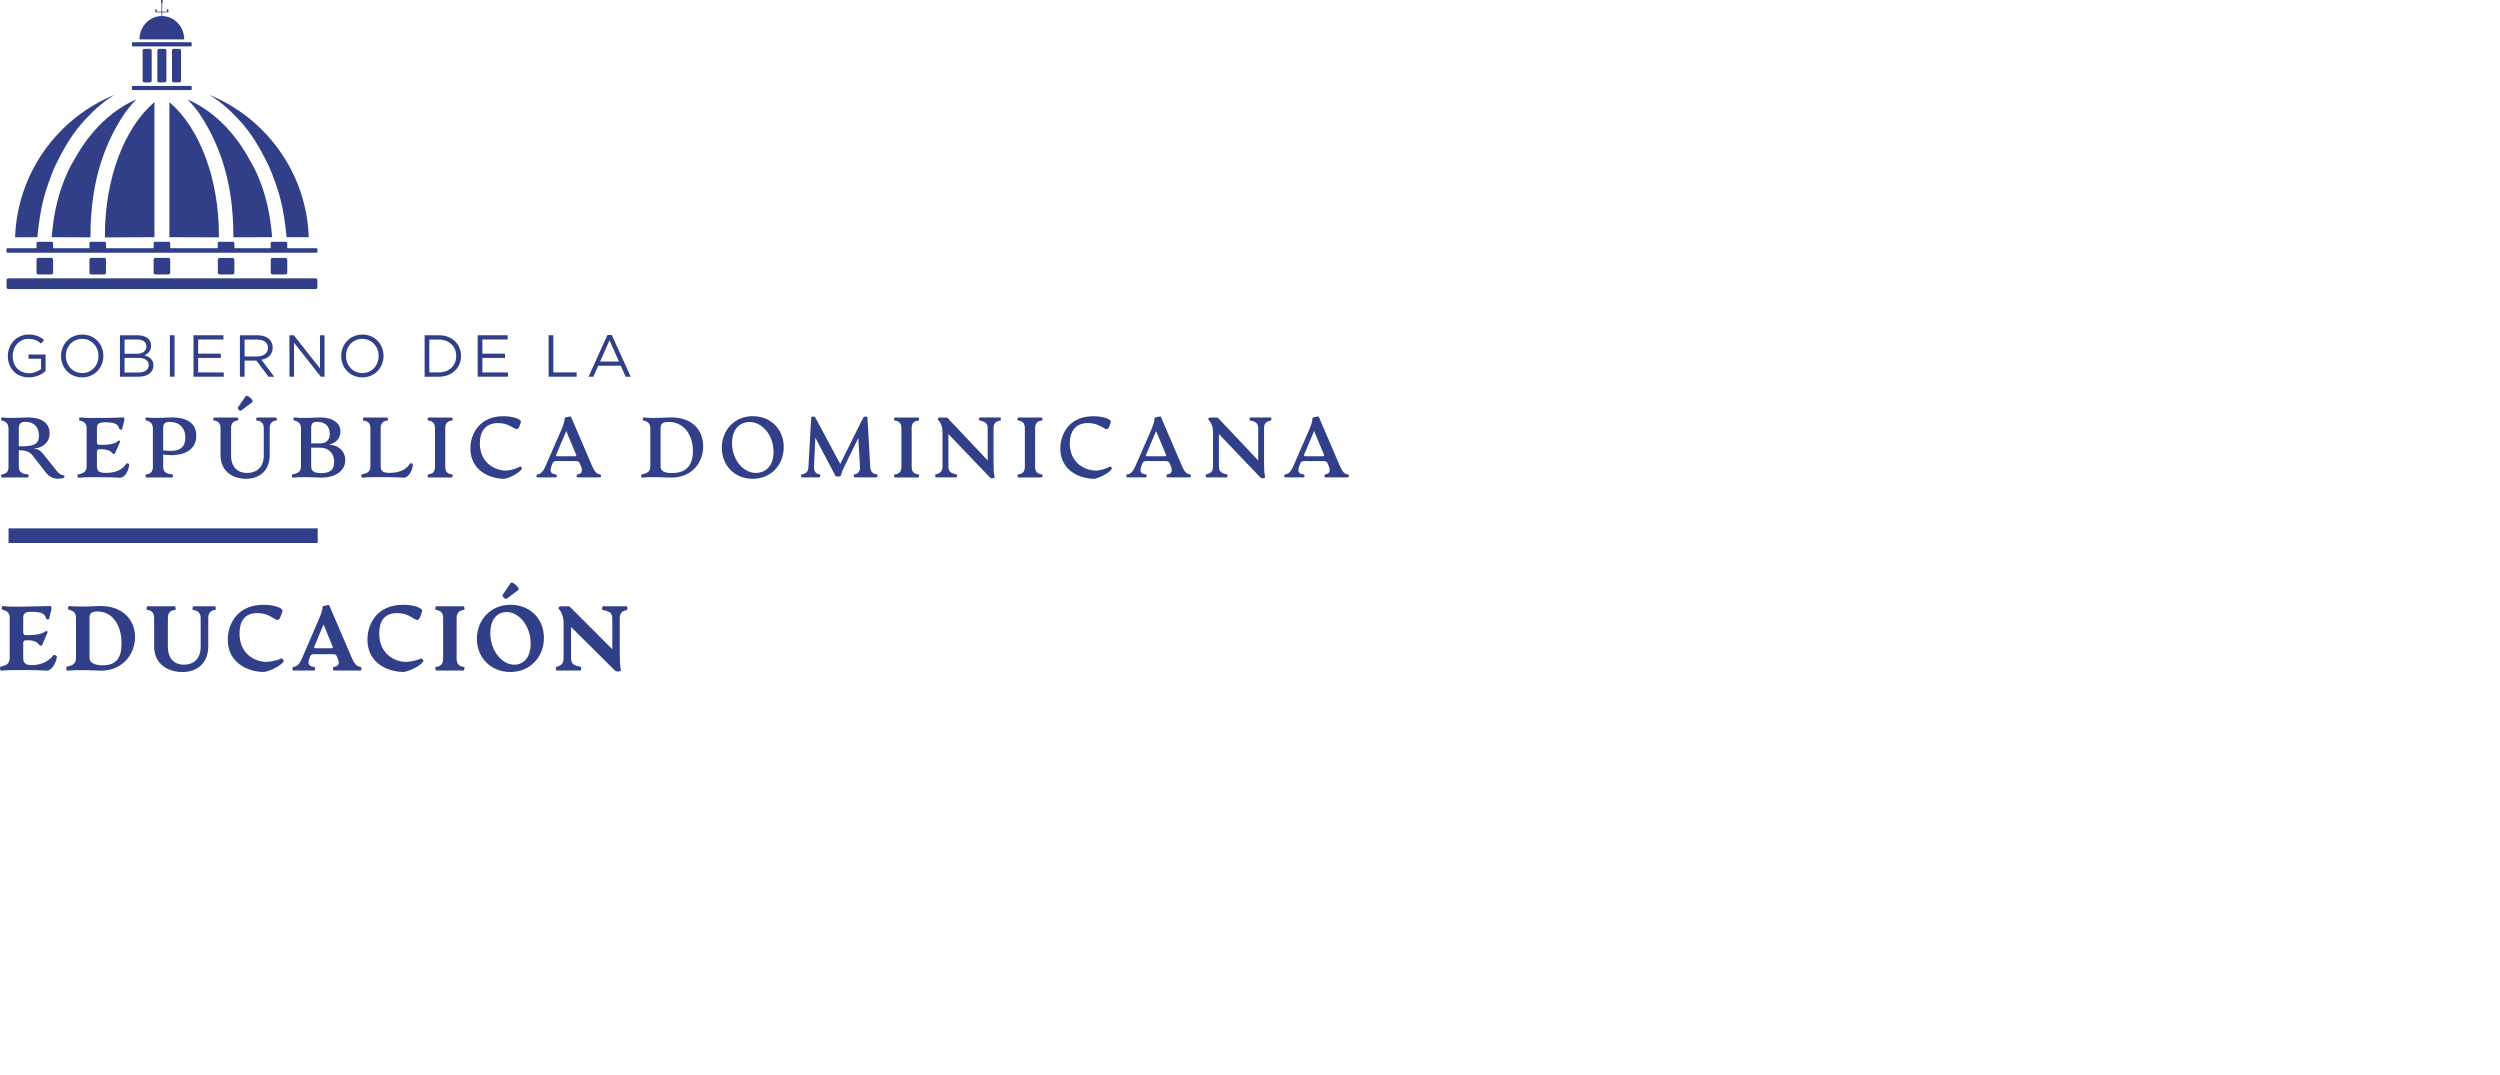 <svg width="186" height="80" viewBox="0 0 186 80" fill="none" xmlns="http://www.w3.org/2000/svg">
<path d="M0.03 49.606C0.419 49.502 0.721 49.441 0.721 48.935V45.951C0.721 45.541 0.447 45.432 0.158 45.348C0.102 45.336 0.146 45.083 0.186 45.087C0.68 45.163 1.753 45.127 2.026 45.127C2.649 45.127 3.079 45.099 3.673 45.087C3.846 45.087 3.85 45.195 3.818 45.36L3.661 46.015C3.641 46.119 3.464 46.119 3.436 46.015C3.32 45.661 3.135 45.517 2.303 45.517C1.877 45.517 1.729 45.641 1.729 45.963V47.043C1.729 47.22 1.817 47.256 1.954 47.256H2.131C2.601 47.256 3.115 47.18 3.36 46.983C3.436 46.923 3.593 46.935 3.524 47.083L3.155 47.943C3.095 48.08 2.978 48.068 2.902 47.955C2.749 47.73 2.416 47.634 2.082 47.634H1.954C1.817 47.634 1.729 47.666 1.729 47.847V48.935C1.729 49.317 1.865 49.482 2.4 49.482C3.308 49.482 3.814 48.967 3.966 48.751C4.006 48.694 4.227 48.751 4.227 48.851C4.227 49.144 3.914 49.911 3.46 49.895C2.994 49.875 2.717 49.855 2.163 49.855C1.54 49.855 0.688 49.835 0.078 49.895C0.002 49.907 -0.027 49.622 0.03 49.606Z" fill="#313F89"/>
<path d="M4.962 49.606C5.352 49.502 5.653 49.441 5.653 48.935V45.951C5.653 45.541 5.38 45.424 5.091 45.348C5.034 45.336 5.079 45.083 5.119 45.087C5.4 45.119 5.685 45.127 6.063 45.127C6.677 45.127 7.155 45.087 7.497 45.087C9.088 45.087 10.048 46.079 10.048 47.385C10.048 48.654 9.14 49.899 7.493 49.899C7.163 49.899 6.742 49.859 6.159 49.859C5.645 49.859 5.312 49.867 5.002 49.899C4.934 49.907 4.906 49.622 4.962 49.606ZM9.043 47.871C9.043 46.497 8.361 45.493 7.248 45.493C6.83 45.493 6.661 45.629 6.661 45.951V48.935C6.661 49.289 6.991 49.498 7.646 49.498C8.638 49.498 9.043 48.951 9.043 47.871Z" fill="#313F89"/>
<path d="M11.466 48.084V45.987C11.466 45.577 11.281 45.413 10.928 45.373C10.872 45.364 10.916 45.107 10.968 45.107H13.005C13.061 45.107 13.101 45.368 13.045 45.373C12.764 45.405 12.49 45.509 12.49 45.987V48.12C12.49 49.056 13.029 49.454 13.68 49.454C14.362 49.454 14.929 49.056 14.929 48.12V45.987C14.929 45.557 14.684 45.421 14.346 45.373C14.298 45.364 14.334 45.107 14.386 45.107H16.001C16.041 45.107 16.082 45.368 16.029 45.373C15.768 45.405 15.495 45.509 15.495 45.987V48.072C15.495 49.341 14.676 50 13.563 50C12.575 49.996 11.466 49.478 11.466 48.084Z" fill="#313F89"/>
<path d="M16.946 47.598C16.946 46.429 17.645 44.995 19.613 44.995C20.42 44.995 21.095 45.248 21.015 45.485L20.914 45.778C20.613 46.646 20.428 45.614 19.139 45.614C18.191 45.614 17.821 46.244 17.821 47.132C17.821 48.683 19.002 49.245 19.83 49.245C19.966 49.245 20.685 49.149 20.922 48.984C20.979 48.952 21.147 49.141 21.107 49.201C20.814 49.639 19.862 49.992 19.625 49.992C18.472 49.996 16.946 49.334 16.946 47.598Z" fill="#313F89"/>
<path d="M26.819 49.888H24.843C24.746 49.888 24.754 49.643 24.823 49.627C25.064 49.578 25.357 49.502 25.104 48.928L25.072 48.867C25.003 48.691 24.935 48.67 24.75 48.67H23.409C23.204 48.67 23.136 48.691 23.059 48.867L23.039 48.928C22.814 49.482 23.071 49.582 23.389 49.627C23.485 49.639 23.457 49.888 23.369 49.888H21.83C21.754 49.888 21.734 49.643 21.81 49.627C22.083 49.578 22.248 49.498 22.493 48.928L23.65 46.24C23.915 45.646 23.999 45.393 23.999 45.131C23.999 45.091 24.469 44.983 24.493 45.027L26.16 48.916C26.397 49.47 26.562 49.578 26.835 49.618C26.924 49.643 26.904 49.888 26.819 49.888ZM24.754 48.116L24.072 46.461L23.381 48.116C23.34 48.212 23.429 48.233 23.517 48.233H24.626C24.706 48.233 24.799 48.212 24.754 48.116Z" fill="#313F89"/>
<path d="M27.337 47.598C27.337 46.429 28.036 44.995 30.005 44.995C30.812 44.995 31.487 45.248 31.406 45.485L31.306 45.778C31.005 46.646 30.82 45.614 29.53 45.614C28.582 45.614 28.213 46.244 28.213 47.132C28.213 48.683 29.394 49.245 30.221 49.245C30.358 49.245 31.077 49.149 31.314 48.984C31.37 48.952 31.539 49.141 31.499 49.201C31.206 49.639 30.253 49.992 30.017 49.992C28.86 49.996 27.337 49.334 27.337 47.598Z" fill="#313F89"/>
<path d="M32.414 49.623C32.784 49.574 32.969 49.418 32.969 49.008V45.987C32.969 45.577 32.784 45.421 32.414 45.373C32.358 45.364 32.403 45.107 32.455 45.107H34.491C34.548 45.107 34.588 45.368 34.532 45.373C34.246 45.413 33.973 45.509 33.973 45.987V49.008C33.973 49.486 34.246 49.582 34.532 49.623C34.588 49.631 34.544 49.888 34.491 49.888H32.455C32.398 49.888 32.358 49.627 32.414 49.623Z" fill="#313F89"/>
<path d="M35.48 47.53C35.48 46.144 36.484 44.995 37.983 44.995C39.413 44.995 40.469 46.019 40.469 47.453C40.469 48.847 39.477 49.996 37.967 49.996C36.553 49.996 35.48 48.96 35.48 47.53ZM39.481 47.879C39.481 46.554 38.601 45.533 37.689 45.533C37.135 45.533 36.48 45.923 36.48 47.104C36.48 48.442 37.368 49.454 38.264 49.454C38.818 49.458 39.481 49.068 39.481 47.879ZM37.991 43.376C38.115 43.199 38.73 43.778 38.565 43.894L37.689 44.549C37.601 44.617 37.328 44.356 37.396 44.264L37.991 43.376Z" fill="#313F89"/>
<path d="M45.691 49.827L42.486 46.65V48.972C42.486 49.45 42.767 49.51 43.217 49.623C43.273 49.635 43.245 49.888 43.177 49.888H41.413C41.365 49.888 41.317 49.643 41.385 49.623C41.618 49.514 41.931 49.506 41.931 48.972V46.417C41.931 45.855 41.815 45.706 41.714 45.489C41.626 45.361 41.558 45.292 41.558 45.276C41.558 45.208 41.59 45.107 41.722 45.107H42.269C42.329 45.107 42.377 45.115 42.425 45.168L45.555 48.305V46.007C45.555 45.517 45.233 45.473 44.824 45.373C44.767 45.361 44.795 45.107 44.864 45.107H46.627C46.675 45.107 46.703 45.361 46.655 45.373C46.362 45.473 46.109 45.517 46.109 46.007V48.578C46.109 49.068 46.129 49.574 46.189 49.836C46.209 49.932 46.121 49.96 45.972 49.96C45.84 49.956 45.772 49.916 45.691 49.827Z" fill="#313F89"/>
<path d="M17.359 17.655L18.046 14.092L16.174 9.689L14.082 7.504C14.082 7.504 13.945 7.399 13.961 7.403C17.319 8.862 19.83 12.822 20.248 17.619C20.248 17.627 20.252 17.647 20.252 17.647L17.359 17.655ZM16.291 17.659L12.603 17.647V7.6C12.603 7.6 12.635 7.624 12.648 7.64C14.813 9.5 16.287 13.22 16.287 17.506C16.291 17.554 16.291 17.659 16.291 17.659ZM20.236 17.643L17.367 17.651C17.367 17.651 17.359 17.309 17.351 17.121C17.359 17.341 17.367 16.466 17.251 15.357C16.974 12.69 16.166 10.529 14.985 8.681C14.507 7.934 13.965 7.411 13.965 7.411L13.953 7.395C13.953 7.395 14.234 7.564 14.391 7.665C14.62 7.813 14.849 7.962 15.062 8.114C15.833 8.665 16.488 9.287 16.837 9.645C16.873 9.681 16.994 9.806 17.127 9.954C17.259 10.103 17.404 10.272 17.512 10.4C17.95 10.926 18.376 11.521 18.753 12.2C18.962 12.577 19.139 12.959 19.292 13.341C19.93 14.911 20.155 16.478 20.228 17.51C20.228 17.51 20.236 17.643 20.236 17.643ZM20.228 17.51C20.228 17.514 20.228 17.514 20.228 17.51ZM21.662 17.145L20.244 11.4L17.267 8.219C17.267 8.219 16.387 7.592 15.881 7.251C15.688 7.118 15.528 7.038 15.528 7.038C15.528 7.038 15.54 7.042 15.544 7.046C19.774 8.757 22.799 12.83 22.971 17.635C22.971 17.639 22.971 17.647 22.971 17.647L21.662 17.145ZM21.324 17.647C21.324 17.647 21.22 16.482 21.011 15.445C20.834 14.558 20.553 13.782 20.521 13.69C20.344 13.188 20.143 12.626 19.838 12.019C19.28 10.926 18.713 9.902 17.693 8.821C17.38 8.492 17.034 8.143 16.624 7.805C16.351 7.58 16.11 7.403 15.937 7.283C16.042 7.343 16.17 7.423 16.335 7.516C16.636 7.689 16.998 7.906 17.384 8.163C17.556 8.279 17.717 8.404 17.898 8.54C17.938 8.568 18.48 8.99 19.018 9.496C19.464 9.918 19.886 10.404 20.175 10.762C20.698 11.412 21.196 12.168 21.625 13.019C22.128 14.011 22.461 15.02 22.658 15.907C22.811 16.574 22.923 17.647 22.923 17.647H21.324ZM20.236 17.643L17.367 17.651C17.367 17.651 17.359 17.309 17.351 17.121C17.359 17.341 17.367 16.466 17.251 15.357C16.974 12.69 16.166 10.529 14.985 8.681C14.507 7.934 13.965 7.411 13.965 7.411L13.953 7.395C13.953 7.395 14.234 7.564 14.391 7.665C14.62 7.813 14.849 7.962 15.062 8.114C15.833 8.665 16.488 9.287 16.837 9.645C16.873 9.681 16.994 9.806 17.127 9.954C17.259 10.103 17.404 10.272 17.512 10.4C17.95 10.926 18.376 11.521 18.753 12.2C18.962 12.577 19.139 12.959 19.292 13.341C19.93 14.911 20.155 16.478 20.228 17.51C20.228 17.51 20.236 17.643 20.236 17.643ZM20.228 17.51C20.228 17.514 20.228 17.514 20.228 17.51ZM10.016 7.504L7.923 9.693L6.047 14.096L6.734 17.659L3.842 17.647C3.842 17.647 3.842 17.627 3.846 17.619C4.264 12.822 6.779 8.862 10.133 7.399C10.149 7.395 10.016 7.504 10.016 7.504ZM7.807 17.663C7.807 17.663 7.807 17.558 7.807 17.506C7.807 13.22 9.281 9.5 11.446 7.636C11.462 7.624 11.491 7.596 11.491 7.596V17.647L7.807 17.663ZM10.129 7.415C10.129 7.415 9.591 7.938 9.108 8.685C7.927 10.533 7.12 12.694 6.843 15.361C6.726 16.47 6.734 17.346 6.742 17.125C6.734 17.313 6.726 17.655 6.726 17.655L3.858 17.647C3.858 17.647 3.866 17.53 3.866 17.514C3.939 16.478 4.163 14.911 4.802 13.341C4.959 12.959 5.132 12.573 5.34 12.2C5.718 11.521 6.144 10.926 6.582 10.4C6.686 10.272 6.835 10.103 6.967 9.954C7.1 9.806 7.22 9.681 7.257 9.645C7.606 9.287 8.261 8.665 9.032 8.114C9.245 7.962 9.474 7.813 9.703 7.665C9.86 7.564 10.141 7.395 10.141 7.395L10.129 7.415ZM8.217 7.251C7.715 7.592 6.831 8.219 6.831 8.219L3.854 11.404L2.34 17.655L1.123 17.651C1.123 17.651 1.123 17.643 1.123 17.639C1.299 12.834 4.32 8.757 8.55 7.046C8.554 7.042 8.566 7.038 8.566 7.038C8.566 7.038 8.409 7.122 8.217 7.251ZM6.409 8.821C5.389 9.902 4.822 10.926 4.264 12.019C3.955 12.626 3.758 13.188 3.581 13.69C3.549 13.787 3.268 14.562 3.091 15.445C2.882 16.482 2.778 17.647 2.778 17.647H1.183C1.183 17.647 1.295 16.574 1.448 15.903C1.649 15.016 1.978 14.007 2.48 13.015C2.91 12.164 3.408 11.408 3.93 10.754C4.216 10.396 4.642 9.91 5.087 9.488C5.622 8.982 6.168 8.56 6.208 8.532C6.389 8.396 6.55 8.271 6.722 8.155C7.108 7.893 7.47 7.681 7.771 7.508C7.931 7.415 8.064 7.335 8.168 7.275C7.992 7.395 7.755 7.572 7.482 7.797C7.064 8.143 6.718 8.492 6.409 8.821ZM10.129 7.415C10.129 7.415 9.591 7.938 9.108 8.685C7.927 10.533 7.12 12.694 6.843 15.361C6.726 16.47 6.734 17.346 6.742 17.125C6.734 17.313 6.726 17.655 6.726 17.655L3.858 17.647C3.858 17.647 3.866 17.53 3.866 17.514C3.939 16.478 4.163 14.911 4.802 13.341C4.959 12.959 5.132 12.573 5.34 12.2C5.718 11.521 6.144 10.926 6.582 10.4C6.686 10.272 6.835 10.103 6.967 9.954C7.1 9.806 7.22 9.681 7.257 9.645C7.606 9.287 8.261 8.665 9.032 8.114C9.245 7.962 9.474 7.813 9.703 7.665C9.86 7.564 10.141 7.395 10.141 7.395L10.129 7.415ZM14.19 3.451H9.888C9.848 3.451 9.815 3.418 9.815 3.378V3.214C9.815 3.173 9.848 3.141 9.888 3.141H14.19C14.23 3.141 14.262 3.173 14.262 3.214V3.378C14.262 3.418 14.23 3.451 14.19 3.451ZM14.19 6.7H9.888C9.848 6.7 9.815 6.668 9.815 6.628V6.463C9.815 6.423 9.848 6.391 9.888 6.391H14.19C14.23 6.391 14.262 6.423 14.262 6.463V6.628C14.262 6.668 14.23 6.7 14.19 6.7ZM23.542 18.804H0.556C0.516 18.804 0.484 18.772 0.484 18.731V18.539C0.484 18.498 0.516 18.466 0.556 18.466H23.542C23.582 18.466 23.614 18.498 23.614 18.539V18.731C23.614 18.772 23.582 18.804 23.542 18.804ZM11.639 0.88H11.571C11.563 0.88 11.555 0.872 11.555 0.864V0.699C11.555 0.691 11.563 0.683 11.571 0.683H11.639C11.647 0.683 11.655 0.691 11.655 0.699V0.864C11.651 0.872 11.647 0.88 11.639 0.88ZM12.511 0.88H12.443C12.435 0.88 12.427 0.872 12.427 0.864V0.699C12.427 0.691 12.435 0.683 12.443 0.683H12.511C12.519 0.683 12.527 0.691 12.527 0.699V0.864C12.523 0.872 12.519 0.88 12.511 0.88ZM11.555 0.916V0.864H12.523V0.916H11.555ZM12.081 0.217H12.001C11.989 0.217 11.981 0.209 11.981 0.197V0.02C11.981 0.008 11.989 0 12.001 0H12.081C12.093 0 12.101 0.008 12.101 0.02V0.197C12.101 0.209 12.089 0.217 12.081 0.217ZM12.013 1.342V0.217H12.069V1.342H12.013ZM10.378 2.932C10.378 2.932 10.378 2.928 10.378 2.924C10.382 1.968 11.125 1.193 12.041 1.193C12.957 1.193 13.7 1.964 13.704 2.916C13.704 2.92 13.704 2.932 13.704 2.932H10.378ZM14.13 3.435H9.948C9.876 3.435 9.819 3.378 9.819 3.306V3.27C9.819 3.198 9.876 3.141 9.948 3.141H14.13C14.202 3.141 14.258 3.198 14.258 3.27V3.306C14.258 3.378 14.202 3.435 14.13 3.435ZM14.13 6.696H9.948C9.876 6.696 9.819 6.64 9.819 6.568V6.532C9.819 6.459 9.876 6.403 9.948 6.403H14.13C14.202 6.403 14.258 6.459 14.258 6.532V6.568C14.258 6.64 14.202 6.696 14.13 6.696ZM12.254 6.13H11.836C11.764 6.13 11.707 6.074 11.707 6.001V3.764C11.707 3.692 11.764 3.635 11.836 3.635H12.254C12.326 3.635 12.382 3.692 12.382 3.764V6.001C12.382 6.07 12.322 6.13 12.254 6.13ZM13.342 6.13H12.925C12.852 6.13 12.796 6.074 12.796 6.001V3.764C12.796 3.692 12.852 3.635 12.925 3.635H13.342C13.415 3.635 13.471 3.692 13.471 3.764V6.001C13.471 6.07 13.411 6.13 13.342 6.13ZM11.157 6.13H10.739C10.667 6.13 10.611 6.074 10.611 6.001V3.764C10.611 3.692 10.667 3.635 10.739 3.635H11.157C11.229 3.635 11.286 3.692 11.286 3.764V6.001C11.286 6.07 11.229 6.13 11.157 6.13ZM16.203 18.607V18.097C16.203 18.037 16.251 17.988 16.311 17.988H17.327C17.388 17.988 17.436 18.037 17.436 18.097V18.571L16.203 18.607ZM17.307 20.419H16.335C16.263 20.419 16.207 20.362 16.207 20.29V19.318C16.207 19.246 16.263 19.189 16.335 19.189H17.307C17.38 19.189 17.436 19.246 17.436 19.318V20.29C17.436 20.358 17.38 20.419 17.307 20.419ZM20.139 18.607V18.097C20.139 18.037 20.187 17.988 20.248 17.988H21.264C21.324 17.988 21.372 18.037 21.372 18.097V18.571L20.139 18.607ZM21.244 20.419H20.272C20.2 20.419 20.143 20.362 20.143 20.29V19.318C20.143 19.246 20.2 19.189 20.272 19.189H21.244C21.316 19.189 21.372 19.246 21.372 19.318V20.29C21.372 20.358 21.316 20.419 21.244 20.419ZM6.654 18.571V18.097C6.654 18.037 6.702 17.988 6.763 17.988H7.779C7.839 17.988 7.887 18.037 7.887 18.097V18.607L6.654 18.571ZM7.759 20.419H6.783C6.71 20.419 6.654 20.362 6.654 20.29V19.314C6.654 19.242 6.71 19.185 6.783 19.185H7.759C7.831 19.185 7.887 19.242 7.887 19.314V20.29C7.887 20.358 7.831 20.419 7.759 20.419ZM2.717 18.571V18.097C2.717 18.037 2.766 17.988 2.826 17.988H3.842C3.902 17.988 3.951 18.037 3.951 18.097V18.607L2.717 18.571ZM3.822 20.419H2.846C2.774 20.419 2.717 20.362 2.717 20.29V19.314C2.717 19.242 2.774 19.185 2.846 19.185H3.822C3.894 19.185 3.951 19.242 3.951 19.314V20.29C3.951 20.358 3.89 20.419 3.822 20.419ZM11.43 18.571V18.097C11.43 18.037 11.479 17.988 11.539 17.988H12.555C12.615 17.988 12.664 18.037 12.664 18.097V18.607L11.43 18.571ZM12.531 20.419H11.559C11.486 20.419 11.43 20.362 11.43 20.29V19.314C11.43 19.242 11.486 19.185 11.559 19.185H12.535C12.607 19.185 12.664 19.242 12.664 19.314V20.29C12.664 20.358 12.603 20.419 12.531 20.419ZM23.485 18.8H0.616C0.544 18.8 0.488 18.744 0.488 18.671V18.595C0.488 18.523 0.544 18.466 0.616 18.466H23.485C23.558 18.466 23.614 18.523 23.614 18.595V18.671C23.614 18.744 23.554 18.8 23.485 18.8ZM23.485 21.507H0.616C0.544 21.507 0.488 21.451 0.488 21.379V20.836C0.488 20.764 0.544 20.708 0.616 20.708H23.485C23.558 20.708 23.614 20.764 23.614 20.836V21.379C23.614 21.447 23.554 21.507 23.485 21.507Z" fill="#313F89"/>
<path d="M0.584 26.492V26.484C0.584 25.637 1.207 24.89 2.131 24.89C2.649 24.89 2.974 25.038 3.28 25.299L3.055 25.564C2.818 25.356 2.553 25.211 2.115 25.211C1.432 25.211 0.942 25.79 0.942 26.476V26.484C0.942 27.22 1.412 27.766 2.163 27.766C2.516 27.766 2.842 27.629 3.055 27.456V26.689H2.119V26.376H3.392V27.605C3.107 27.862 2.673 28.075 2.155 28.075C1.183 28.079 0.584 27.376 0.584 26.492Z" fill="#313F89"/>
<path d="M4.541 26.492V26.484C4.541 25.633 5.18 24.89 6.12 24.89C7.06 24.89 7.69 25.625 7.69 26.476C7.694 26.48 7.694 26.48 7.69 26.484C7.69 27.336 7.052 28.079 6.112 28.079C5.172 28.079 4.541 27.344 4.541 26.492ZM7.325 26.492V26.484C7.325 25.785 6.815 25.211 6.108 25.211C5.405 25.211 4.899 25.773 4.899 26.476V26.484C4.899 27.183 5.409 27.758 6.116 27.758C6.823 27.758 7.325 27.195 7.325 26.492Z" fill="#313F89"/>
<path d="M8.924 24.942H10.237C10.591 24.942 10.868 25.043 11.045 25.215C11.173 25.348 11.241 25.513 11.241 25.71V25.718C11.241 26.119 10.996 26.324 10.751 26.433C11.117 26.541 11.414 26.754 11.414 27.176V27.184C11.414 27.714 10.968 28.027 10.293 28.027H8.924V24.942ZM10.181 26.32C10.599 26.32 10.892 26.131 10.892 25.77V25.762C10.892 25.457 10.651 25.26 10.209 25.26H9.269V26.32H10.181ZM10.305 27.714C10.771 27.714 11.065 27.505 11.065 27.164V27.156C11.065 26.822 10.784 26.625 10.245 26.625H9.269V27.714H10.305Z" fill="#313F89"/>
<path d="M12.639 24.942H12.988V28.027H12.639V24.942Z" fill="#313F89"/>
<path d="M14.395 24.942H16.624V25.26H14.744V26.312H16.427V26.63H14.744V27.71H16.648V28.027H14.395V24.942Z" fill="#313F89"/>
<path d="M17.849 24.942H19.175C19.553 24.942 19.858 25.059 20.051 25.252C20.199 25.4 20.288 25.617 20.288 25.858V25.866C20.288 26.377 19.934 26.678 19.452 26.766L20.4 28.027H19.974L19.079 26.83H19.07H18.199V28.027H17.849V24.942ZM19.143 26.517C19.605 26.517 19.938 26.28 19.938 25.882V25.874C19.938 25.497 19.649 25.268 19.151 25.268H18.199V26.521H19.143V26.517Z" fill="#313F89"/>
<path d="M21.537 24.942H21.862L23.807 27.413V24.942H24.144V28.027H23.867L21.874 25.497V28.027H21.533V24.942H21.537Z" fill="#313F89"/>
<path d="M25.385 26.492V26.484C25.385 25.633 26.023 24.89 26.963 24.89C27.903 24.89 28.534 25.625 28.534 26.476C28.538 26.48 28.538 26.48 28.534 26.484C28.534 27.336 27.895 28.079 26.955 28.079C26.015 28.079 25.385 27.344 25.385 26.492ZM28.169 26.492V26.484C28.169 25.785 27.658 25.211 26.951 25.211C26.248 25.211 25.742 25.773 25.742 26.476V26.484C25.742 27.183 26.252 27.758 26.959 27.758C27.666 27.758 28.169 27.195 28.169 26.492Z" fill="#313F89"/>
<path d="M31.591 24.942H32.664C33.632 24.942 34.303 25.609 34.303 26.477V26.485C34.303 27.353 33.632 28.027 32.664 28.027H31.591V24.942ZM32.664 27.706C33.443 27.706 33.941 27.176 33.941 26.493V26.485C33.941 25.802 33.443 25.264 32.664 25.264H31.941V27.706H32.664Z" fill="#313F89"/>
<path d="M35.54 24.942H37.769V25.26H35.889V26.312H37.572V26.63H35.889V27.71H37.793V28.027H35.54V24.942Z" fill="#313F89"/>
<path d="M40.818 24.942H41.168V27.706H42.903V28.027H40.818V24.942Z" fill="#313F89"/>
<path d="M45.193 24.922H45.518L46.924 28.027H46.551L46.189 27.212H44.51L44.144 28.027H43.787L45.193 24.922ZM46.053 26.898L45.349 25.324L44.647 26.898H46.053Z" fill="#313F89"/>
<path d="M4.762 35.547C4.36 35.679 3.806 35.663 3.424 35.173L2.444 33.912C2.171 33.554 1.846 33.506 1.4 33.498V34.731C1.4 35.177 1.705 35.254 2.111 35.306C2.155 35.314 2.123 35.523 2.071 35.523H0.142C0.09 35.523 0.054 35.314 0.106 35.306C0.432 35.262 0.632 35.133 0.632 34.731V31.895C0.632 31.477 0.412 31.353 0.106 31.273C0.054 31.261 0.086 31.052 0.142 31.056C0.391 31.088 0.669 31.096 0.874 31.096C1.343 31.096 1.785 31.056 2.091 31.056C3.051 31.056 3.693 31.449 3.693 32.233C3.693 32.972 3.095 33.333 2.561 33.365V33.398C2.814 33.398 2.999 33.506 3.28 33.856L4.228 35.045C4.425 35.294 4.617 35.362 4.754 35.362C4.814 35.362 4.802 35.535 4.762 35.547ZM2.898 32.401C2.898 31.718 2.464 31.385 1.898 31.385C1.524 31.385 1.4 31.538 1.4 31.895V33.205H1.585C2.537 33.205 2.898 33.04 2.898 32.401Z" fill="#313F89"/>
<path d="M5.79 35.306C6.16 35.209 6.445 35.153 6.445 34.683V31.859C6.445 31.453 6.184 31.345 5.911 31.273C5.859 31.261 5.891 31.052 5.943 31.056C6.409 31.108 7.208 31.096 7.598 31.096C8.176 31.096 8.598 31.072 9.12 31.056C9.273 31.056 9.273 31.156 9.241 31.305L9.088 31.907C9.068 31.996 8.911 31.996 8.883 31.907C8.787 31.594 8.598 31.417 7.803 31.417C7.357 31.417 7.212 31.534 7.212 31.863V32.9C7.212 33.064 7.297 33.096 7.421 33.096H7.562C8.076 33.096 8.522 33.044 8.783 32.811C8.847 32.755 8.988 32.767 8.928 32.895L8.566 33.699C8.514 33.815 8.421 33.799 8.349 33.707C8.204 33.502 7.879 33.422 7.51 33.422H7.421C7.293 33.422 7.212 33.454 7.212 33.619V34.687C7.212 35.049 7.365 35.185 7.895 35.185C8.855 35.185 9.237 34.747 9.39 34.506C9.434 34.438 9.606 34.466 9.606 34.575C9.606 34.9 9.333 35.543 8.932 35.543C8.574 35.523 8.225 35.507 7.69 35.507C7.104 35.507 6.413 35.486 5.834 35.543C5.762 35.539 5.738 35.318 5.79 35.306Z" fill="#313F89"/>
<path d="M12.141 33.815V34.731C12.141 35.177 12.447 35.254 12.852 35.306C12.897 35.314 12.864 35.523 12.812 35.523H10.884C10.832 35.523 10.796 35.314 10.848 35.306C11.173 35.262 11.374 35.133 11.374 34.731V31.895C11.374 31.477 11.153 31.353 10.848 31.273C10.796 31.261 10.828 31.052 10.884 31.056C11.133 31.088 11.41 31.096 11.615 31.096C12.085 31.096 12.479 31.056 12.804 31.056C13.792 31.056 14.604 31.417 14.604 32.417C14.608 33.546 13.547 34.024 12.141 33.815ZM12.141 31.895V33.506C13.222 33.659 13.788 33.398 13.788 32.566C13.788 31.811 13.306 31.389 12.652 31.389C12.25 31.385 12.141 31.526 12.141 31.895Z" fill="#313F89"/>
<path d="M16.407 33.851V31.855C16.407 31.453 16.203 31.321 15.893 31.28C15.841 31.272 15.881 31.064 15.929 31.064H17.665C17.717 31.064 17.753 31.272 17.701 31.28C17.448 31.312 17.191 31.409 17.191 31.855V33.883C17.191 34.775 17.705 35.189 18.38 35.189C19.075 35.189 19.625 34.775 19.625 33.883V31.855C19.625 31.441 19.388 31.329 19.079 31.28C19.035 31.272 19.067 31.064 19.115 31.064H20.545C20.589 31.064 20.629 31.272 20.577 31.28C20.324 31.312 20.067 31.409 20.067 31.855V33.847C20.067 35.02 19.312 35.623 18.299 35.623C17.412 35.623 16.407 35.145 16.407 33.851ZM18.275 29.481C18.392 29.316 18.926 29.806 18.773 29.919L17.938 30.549C17.854 30.614 17.633 30.409 17.697 30.32L18.275 29.481Z" fill="#313F89"/>
<path d="M25.687 34.237C25.687 35.025 24.968 35.535 23.907 35.535C23.602 35.535 23.244 35.499 22.774 35.499C22.372 35.499 22.067 35.507 21.774 35.535C21.718 35.543 21.686 35.318 21.738 35.306C22.107 35.209 22.393 35.153 22.393 34.683V31.859C22.393 31.453 22.131 31.345 21.858 31.273C21.806 31.261 21.838 31.052 21.89 31.056C22.152 31.088 22.457 31.096 22.662 31.096C23.172 31.096 23.546 31.056 23.827 31.056C24.646 31.056 25.321 31.401 25.329 32.1C25.337 32.614 24.972 32.972 24.526 33.06V33.1C25.112 33.096 25.687 33.522 25.687 34.237ZM23.152 31.855V32.988H23.807C24.265 32.988 24.534 32.759 24.534 32.269C24.534 31.666 24.128 31.385 23.606 31.385C23.268 31.385 23.152 31.498 23.152 31.855ZM24.863 34.374C24.863 33.675 24.397 33.305 23.807 33.305H23.152V34.679C23.152 35.029 23.329 35.201 23.883 35.201C24.445 35.201 24.863 35.037 24.863 34.374Z" fill="#313F89"/>
<path d="M26.904 35.305C27.273 35.209 27.558 35.153 27.558 34.683V31.859C27.558 31.413 27.297 31.325 27.024 31.284C26.972 31.276 27.012 31.067 27.056 31.067H28.812C28.856 31.067 28.888 31.276 28.844 31.284C28.575 31.316 28.322 31.413 28.322 31.859V34.683C28.322 35.044 28.474 35.181 29.005 35.181C29.965 35.181 30.346 34.743 30.499 34.502C30.543 34.434 30.716 34.462 30.716 34.57C30.716 34.896 30.443 35.538 30.041 35.538C29.683 35.518 29.334 35.502 28.8 35.502C28.213 35.502 27.522 35.482 26.944 35.538C26.876 35.538 26.852 35.317 26.904 35.305Z" fill="#313F89"/>
<path d="M31.837 35.306C32.162 35.261 32.363 35.133 32.363 34.731V31.855C32.363 31.453 32.158 31.329 31.837 31.28C31.785 31.272 31.825 31.064 31.873 31.064H33.616C33.669 31.064 33.705 31.272 33.653 31.28C33.379 31.321 33.126 31.409 33.126 31.855V34.731C33.126 35.177 33.379 35.265 33.653 35.306C33.705 35.313 33.665 35.522 33.616 35.522H31.873C31.825 35.518 31.785 35.309 31.837 35.306Z" fill="#313F89"/>
<path d="M34.998 33.377C34.998 32.276 35.673 30.967 37.453 30.967C38.192 30.967 38.826 31.196 38.75 31.417L38.666 31.666C38.437 32.349 38.188 31.477 37.055 31.477C36.143 31.477 35.701 32.068 35.701 32.983C35.701 34.413 36.79 35.012 37.661 35.012C37.778 35.012 38.356 34.924 38.686 34.711C38.738 34.678 38.87 34.827 38.83 34.883C38.557 35.285 37.706 35.623 37.509 35.623C36.444 35.623 34.998 35 34.998 33.377Z" fill="#313F89"/>
<path d="M44.647 35.518H42.968C42.883 35.518 42.879 35.313 42.947 35.301C43.184 35.257 43.438 35.173 43.201 34.626L43.132 34.466C43.068 34.313 42.959 34.301 42.771 34.301H41.473C41.28 34.301 41.176 34.313 41.112 34.466L41.047 34.626C40.827 35.173 41.068 35.257 41.373 35.301C41.457 35.313 41.437 35.518 41.353 35.518H39.979C39.903 35.518 39.883 35.313 39.959 35.301C40.22 35.257 40.373 35.169 40.61 34.626L41.686 32.16C41.935 31.602 42.011 31.34 42.011 31.095C42.011 31.059 42.457 30.955 42.477 30.999L44.032 34.618C44.261 35.161 44.414 35.261 44.667 35.301C44.747 35.317 44.723 35.518 44.647 35.518ZM42.871 33.847L42.128 32.068L41.377 33.847C41.337 33.935 41.433 33.947 41.521 33.947H42.722C42.815 33.947 42.907 33.935 42.871 33.847Z" fill="#313F89"/>
<path d="M47.728 35.306C48.098 35.209 48.383 35.153 48.383 34.683V31.859C48.383 31.453 48.122 31.345 47.849 31.273C47.796 31.261 47.828 31.052 47.881 31.056C48.142 31.088 48.407 31.096 48.676 31.096C49.174 31.096 49.616 31.056 49.941 31.056C51.48 31.056 52.316 31.972 52.316 33.201C52.316 34.422 51.48 35.535 49.937 35.535C49.632 35.535 49.238 35.499 48.764 35.499C48.371 35.499 48.057 35.507 47.764 35.535C47.704 35.539 47.68 35.318 47.728 35.306ZM51.552 33.562C51.552 32.345 50.889 31.393 49.745 31.393C49.295 31.393 49.146 31.534 49.146 31.859V34.683C49.146 35.029 49.383 35.197 49.998 35.197C51.038 35.197 51.552 34.635 51.552 33.562Z" fill="#313F89"/>
<path d="M53.702 33.317C53.702 32.031 54.617 30.963 56.011 30.963C57.341 30.963 58.309 31.935 58.309 33.261C58.309 34.554 57.401 35.623 55.999 35.623C54.674 35.623 53.702 34.642 53.702 33.317ZM57.55 33.618C57.55 32.333 56.678 31.397 55.762 31.397C55.204 31.397 54.465 31.766 54.465 32.963C54.465 34.261 55.337 35.189 56.248 35.189C56.807 35.189 57.55 34.819 57.55 33.618Z" fill="#313F89"/>
<path d="M65.23 35.518H63.571C63.527 35.518 63.495 35.309 63.535 35.301C63.804 35.257 64.001 35.129 63.981 34.727L63.86 32.59L62.828 34.691C62.695 34.964 62.591 35.245 62.575 35.346C62.563 35.422 62.43 35.462 62.326 35.462C62.229 35.462 62.165 35.426 62.129 35.346L60.658 32.558L60.562 34.727C60.542 35.173 60.803 35.273 61.008 35.301C61.06 35.309 61.02 35.518 60.976 35.518H59.658C59.606 35.518 59.57 35.309 59.622 35.301C59.895 35.269 60.124 35.173 60.148 34.727L60.353 31.076C60.361 30.967 60.602 30.959 60.667 31.076L62.51 34.522L64.222 31.076C64.278 30.959 64.535 30.967 64.539 31.076L64.744 34.727C64.768 35.173 64.997 35.269 65.266 35.301C65.314 35.309 65.274 35.518 65.23 35.518Z" fill="#313F89"/>
<path d="M66.54 35.306C66.865 35.261 67.066 35.133 67.066 34.731V31.855C67.066 31.453 66.861 31.329 66.54 31.28C66.488 31.272 66.528 31.064 66.576 31.064H68.32C68.372 31.064 68.408 31.272 68.356 31.28C68.082 31.321 67.829 31.409 67.829 31.855V34.731C67.829 35.177 68.082 35.265 68.356 35.306C68.408 35.313 68.368 35.522 68.32 35.522H66.576C66.528 35.518 66.488 35.309 66.54 35.306Z" fill="#313F89"/>
<path d="M73.59 35.462L70.561 32.293V34.711C70.561 35.145 70.814 35.213 71.18 35.302C71.232 35.314 71.204 35.519 71.139 35.519H69.633C69.581 35.519 69.545 35.322 69.601 35.302C69.87 35.213 70.123 35.161 70.123 34.711V32.241C70.123 31.791 70.055 31.574 69.886 31.349C69.83 31.273 69.77 31.22 69.77 31.204C69.77 31.148 69.81 31.064 69.898 31.064H70.368C70.432 31.064 70.477 31.072 70.521 31.12L73.485 34.257V31.863C73.485 31.413 73.2 31.361 72.867 31.276C72.814 31.264 72.843 31.06 72.903 31.06H74.409C74.462 31.06 74.494 31.264 74.441 31.276C74.16 31.361 73.919 31.409 73.919 31.863V34.342C73.919 34.759 73.931 35.225 73.996 35.462C74.02 35.559 73.919 35.583 73.819 35.583C73.718 35.583 73.658 35.539 73.59 35.462Z" fill="#313F89"/>
<path d="M75.723 35.306C76.048 35.261 76.249 35.133 76.249 34.731V31.855C76.249 31.453 76.044 31.329 75.723 31.28C75.671 31.272 75.711 31.064 75.759 31.064H77.502C77.555 31.064 77.591 31.272 77.538 31.28C77.265 31.321 77.012 31.409 77.012 31.855V34.731C77.012 35.177 77.265 35.265 77.538 35.306C77.591 35.313 77.55 35.522 77.502 35.522H75.759C75.711 35.518 75.675 35.309 75.723 35.306Z" fill="#313F89"/>
<path d="M78.888 33.377C78.888 32.276 79.563 30.967 81.343 30.967C82.082 30.967 82.716 31.196 82.64 31.417L82.556 31.666C82.327 32.349 82.078 31.477 80.945 31.477C80.037 31.477 79.591 32.068 79.591 32.983C79.591 34.413 80.68 35.012 81.552 35.012C81.668 35.012 82.246 34.924 82.576 34.711C82.628 34.678 82.761 34.827 82.72 34.883C82.447 35.285 81.596 35.623 81.399 35.623C80.33 35.623 78.888 35 78.888 33.377Z" fill="#313F89"/>
<path d="M88.533 35.518H86.854C86.77 35.518 86.766 35.313 86.834 35.301C87.071 35.257 87.324 35.173 87.087 34.626L87.019 34.466C86.954 34.313 86.846 34.301 86.657 34.301H85.36C85.171 34.301 85.062 34.313 84.998 34.466L84.934 34.626C84.713 35.173 84.954 35.257 85.259 35.301C85.344 35.313 85.324 35.518 85.239 35.518H83.865C83.789 35.518 83.769 35.313 83.845 35.301C84.106 35.257 84.259 35.169 84.496 34.626L85.573 32.16C85.822 31.602 85.898 31.34 85.898 31.095C85.898 31.059 86.344 30.955 86.364 30.999L87.915 34.618C88.144 35.161 88.296 35.261 88.549 35.301C88.638 35.317 88.609 35.518 88.533 35.518ZM86.758 33.847L86.014 32.068L85.263 33.847C85.227 33.935 85.32 33.947 85.408 33.947H86.609C86.701 33.947 86.798 33.935 86.758 33.847Z" fill="#313F89"/>
<path d="M93.715 35.462L90.686 32.293V34.711C90.686 35.145 90.939 35.213 91.305 35.302C91.357 35.314 91.329 35.519 91.265 35.519H89.758C89.706 35.519 89.67 35.322 89.726 35.302C89.996 35.213 90.249 35.161 90.249 34.711V32.241C90.249 31.791 90.18 31.574 90.012 31.349C89.955 31.273 89.895 31.22 89.895 31.204C89.895 31.148 89.935 31.064 90.024 31.064H90.494C90.558 31.064 90.602 31.072 90.646 31.12L93.611 34.257V31.863C93.611 31.413 93.326 31.361 92.992 31.276C92.94 31.264 92.968 31.06 93.028 31.06H94.535C94.587 31.06 94.619 31.264 94.567 31.276C94.286 31.361 94.045 31.409 94.045 31.863V34.342C94.045 34.759 94.057 35.225 94.121 35.462C94.145 35.559 94.045 35.583 93.944 35.583C93.844 35.583 93.788 35.539 93.715 35.462Z" fill="#313F89"/>
<path d="M100.283 35.518H98.604C98.52 35.518 98.516 35.313 98.584 35.301C98.821 35.257 99.074 35.173 98.837 34.626L98.769 34.466C98.704 34.313 98.596 34.301 98.407 34.301H97.11C96.921 34.301 96.812 34.313 96.748 34.466L96.684 34.626C96.463 35.173 96.704 35.257 97.009 35.301C97.094 35.313 97.074 35.518 96.989 35.518H95.615C95.539 35.518 95.519 35.313 95.595 35.301C95.856 35.257 96.009 35.169 96.246 34.626L97.323 32.16C97.572 31.602 97.648 31.34 97.648 31.095C97.648 31.059 98.094 30.955 98.114 30.999L99.665 34.618C99.894 35.161 100.046 35.261 100.299 35.301C100.388 35.317 100.364 35.518 100.283 35.518ZM98.512 33.847L97.769 32.068L97.017 33.847C96.981 33.935 97.074 33.947 97.162 33.947H98.363C98.451 33.947 98.548 33.935 98.512 33.847Z" fill="#313F89"/>
<path d="M23.638 39.31H0.636V40.399H23.638V39.31Z" fill="#313F89"/>
</svg>
